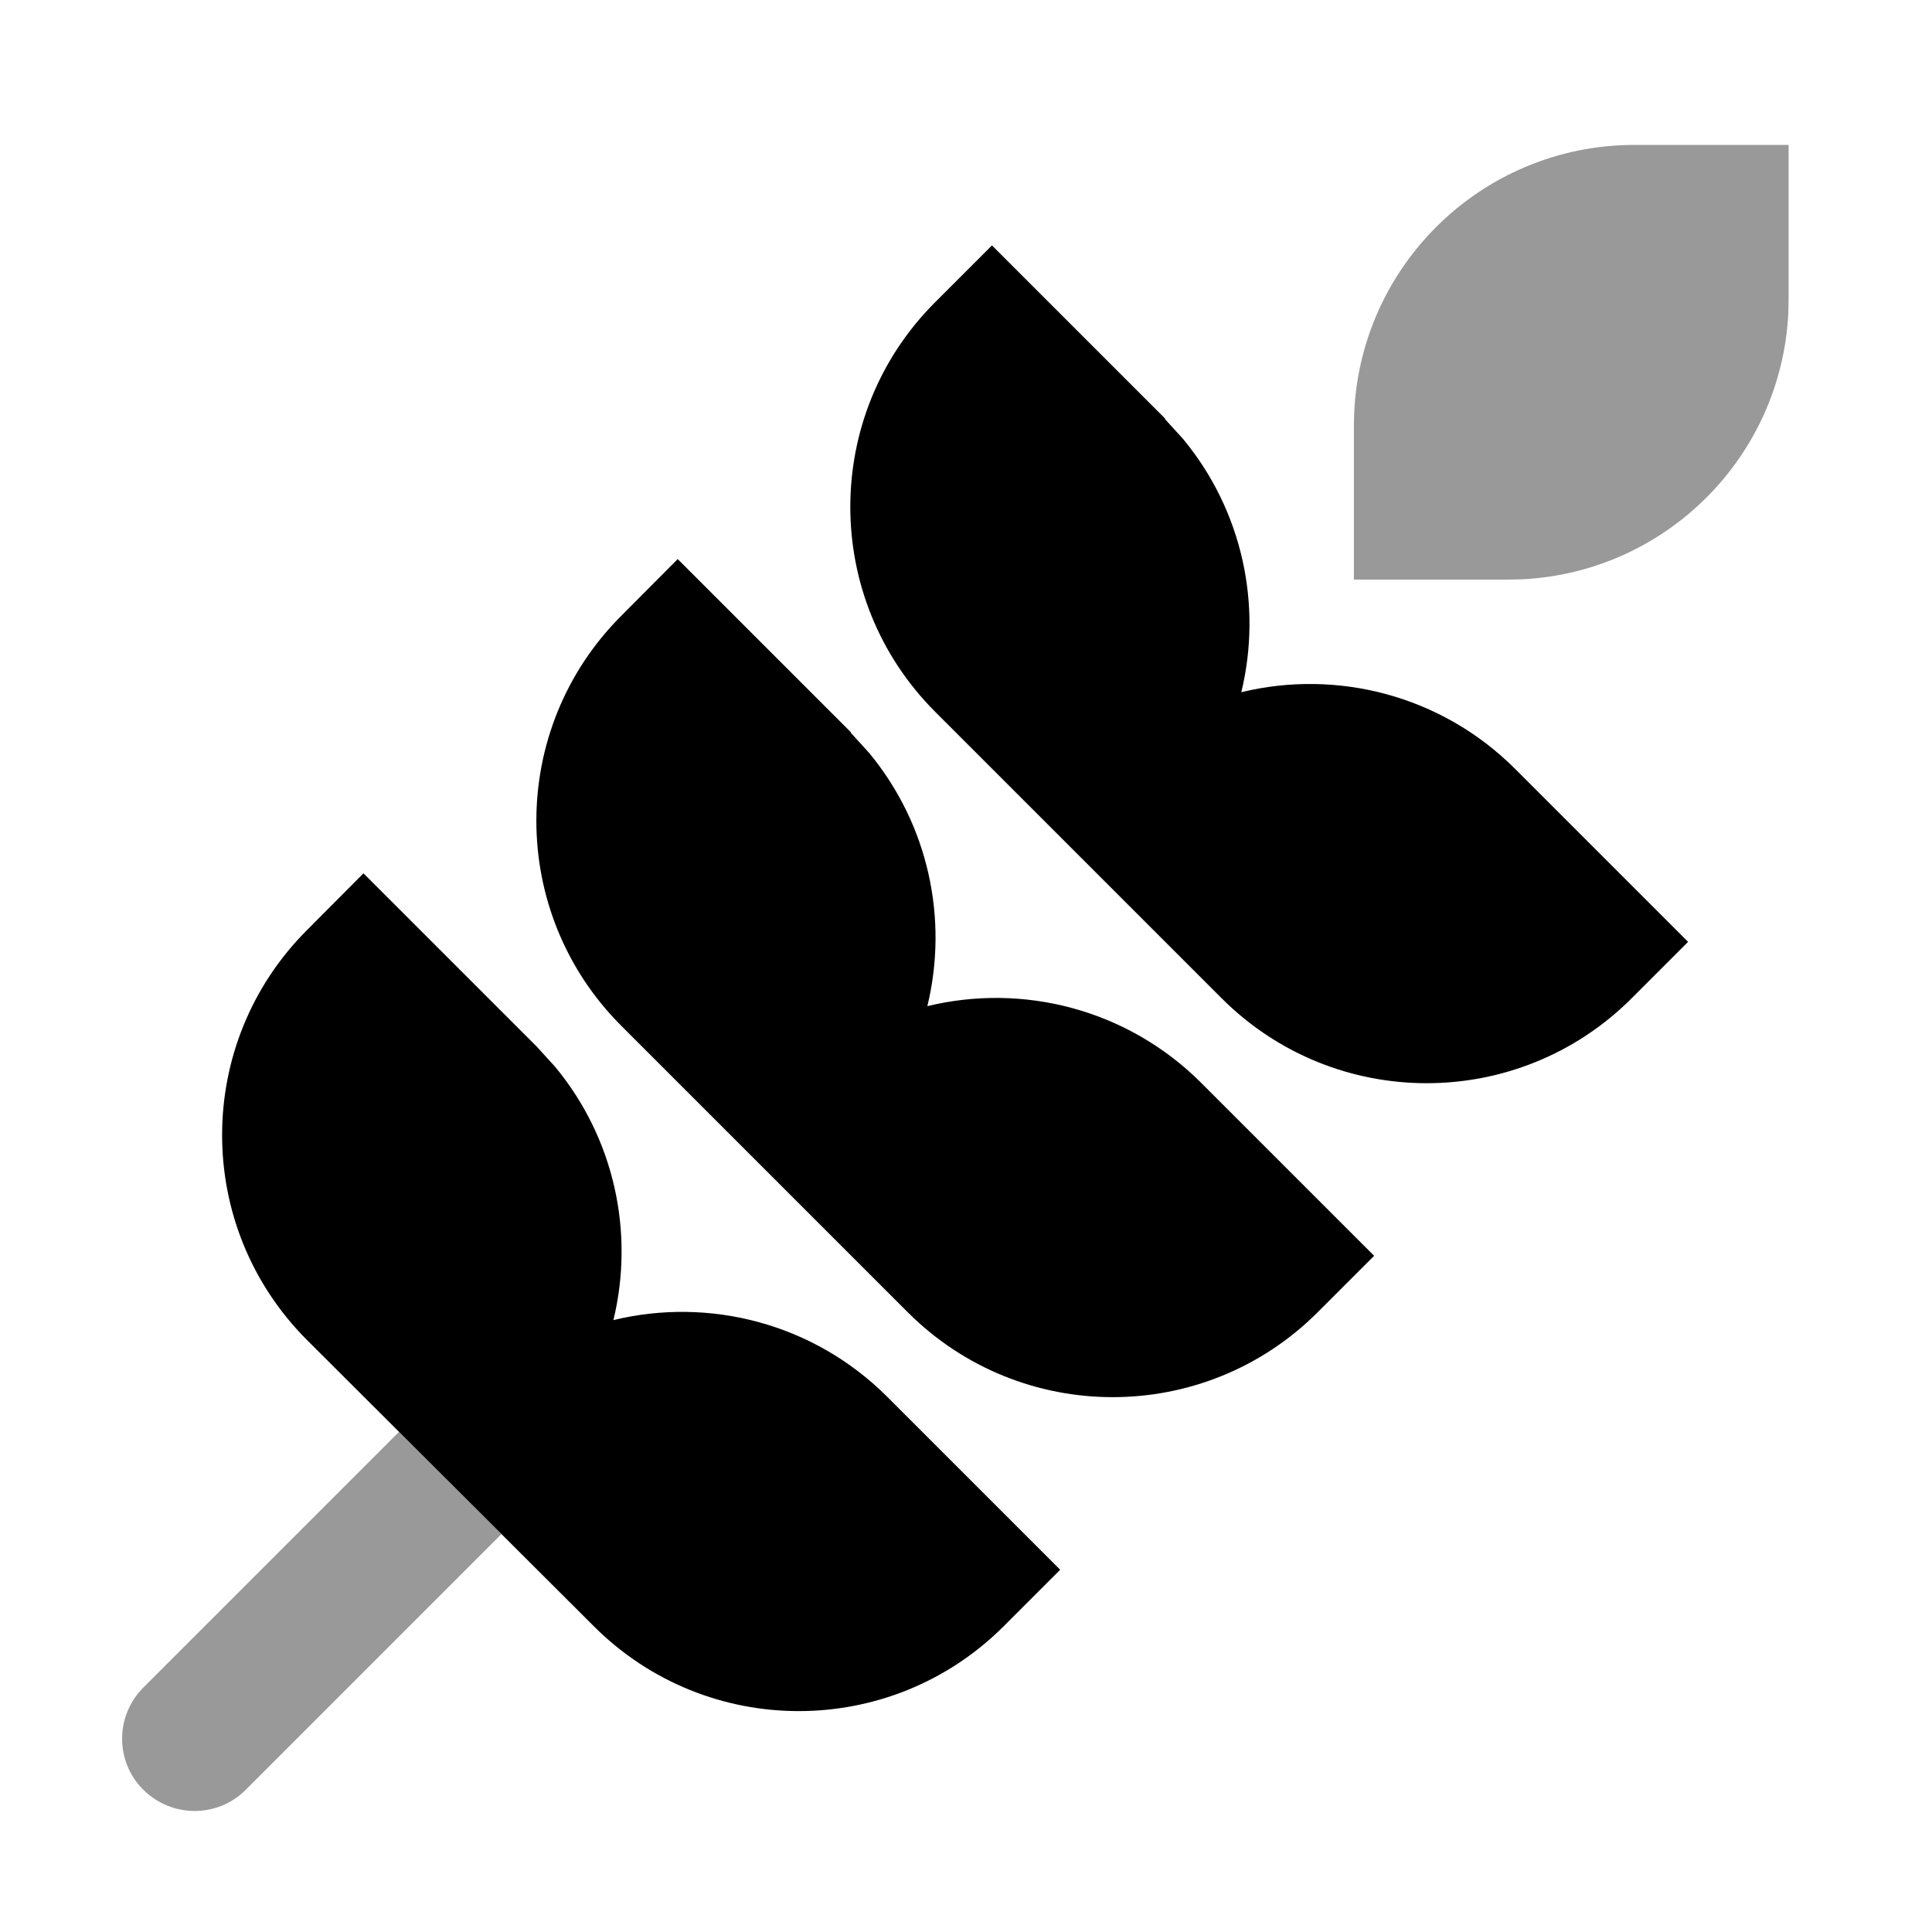 <svg xmlns="http://www.w3.org/2000/svg" viewBox="0 0 640 640"><!--! Font Awesome Pro 7.1.0 by @fontawesome - https://fontawesome.com License - https://fontawesome.com/license (Commercial License) Copyright 2025 Fonticons, Inc. --><path opacity=".4" fill="currentColor" d="M47.5 559C38.1 568.4 38.1 583.6 47.5 592.9C56.9 602.2 72 602.3 81.4 592.9L166.1 508.2L132.2 474.3L47.5 559zM448.5 141L448.5 192L499.5 192L504.3 191.9C551.9 189.5 590 151.4 592.4 103.8L592.5 99L592.5 48L541.5 48C490.1 48 448.5 89.6 448.5 141z"/><path fill="currentColor" d="M177.8 346.7L183.9 353.4C203.6 377.2 210.2 408.4 203.2 437.3C234.9 429.6 269.4 438.3 293.8 462.6L351.2 520L332.5 538.7C295 576.2 234.2 576.2 196.7 538.7L101.7 443.9C64.2 406.4 64.2 345.6 101.7 308.1L120.4 289.3L177.8 346.7zM281.8 242.7L287.9 249.4C307.6 273.2 314.2 304.4 307.2 333.3C338.9 325.6 373.4 334.3 397.8 358.6L455.2 416L436.5 434.7C399 472.2 338.2 472.2 300.7 434.7L205.8 339.8C168.3 302.3 168.3 241.5 205.8 204L224.5 185.2L281.9 242.6zM385.8 138.7L391.9 145.4C411.6 169.2 418.2 200.4 411.2 229.3C442.9 221.6 477.4 230.3 501.8 254.6L559.2 312L540.5 330.7C503 368.2 442.2 368.2 404.7 330.7L309.8 235.8C272.3 198.3 272.3 137.5 309.8 100.1L328.6 81.3L386 138.7z"/></svg>